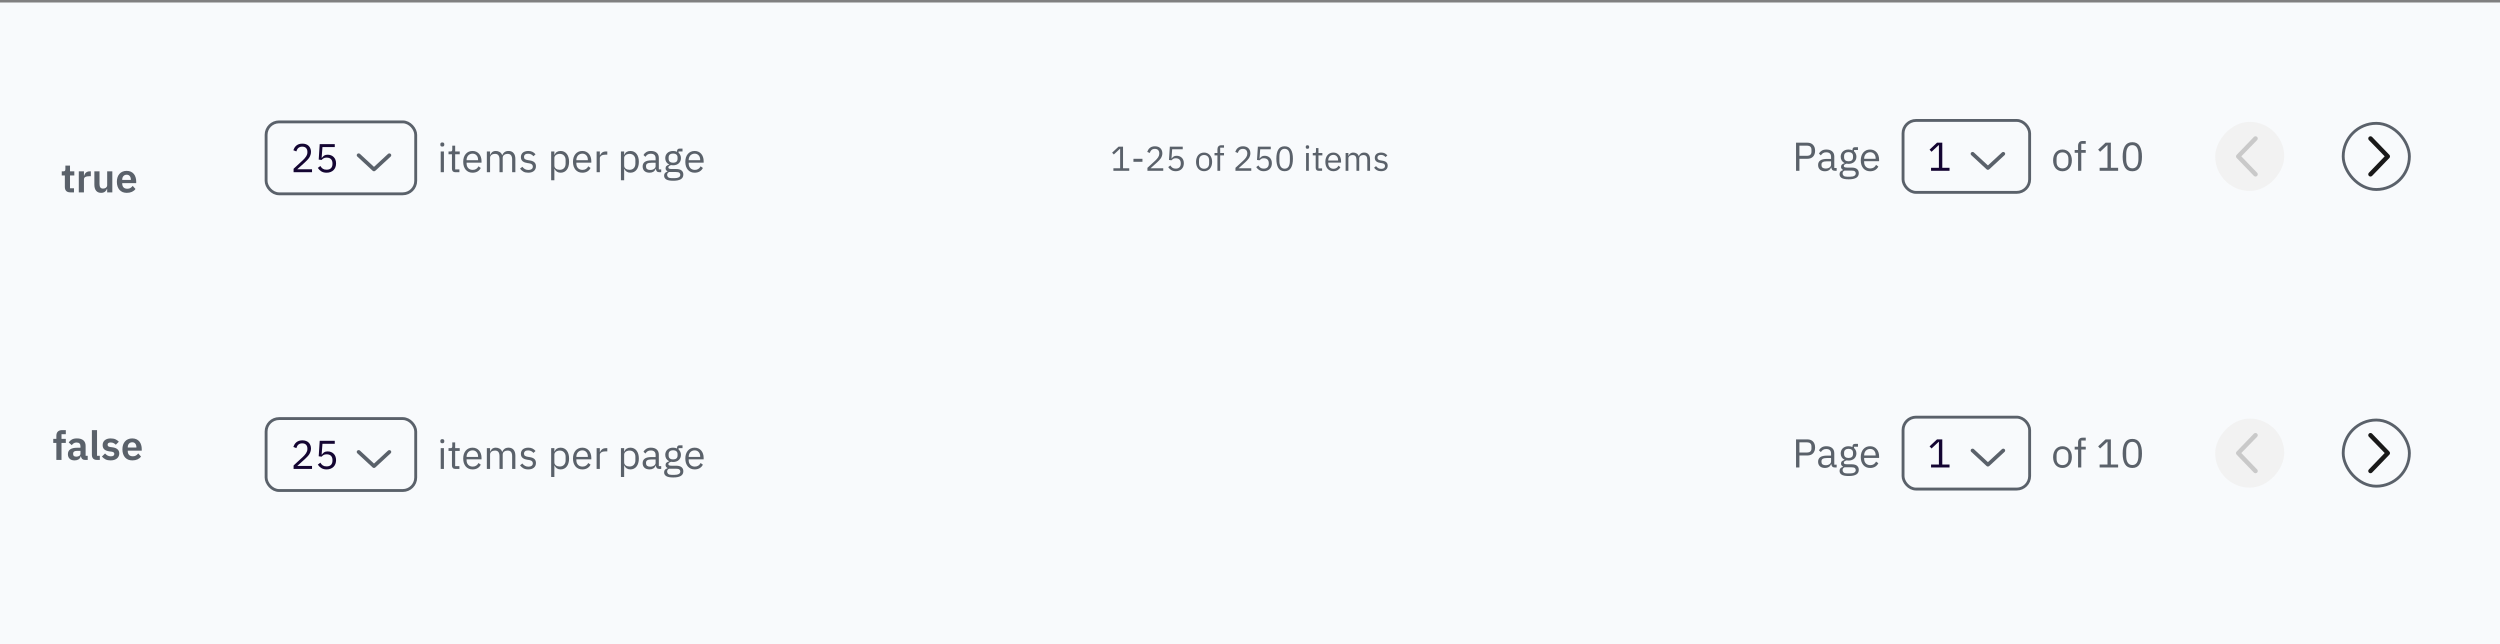 <svg width="869" height="224" viewBox="0 0 869 224" fill="none" xmlns="http://www.w3.org/2000/svg">
<rect x="0" y="0" width="869" height="224" fill="#808080" stroke="none"/>
<rect width="869" height="223" transform="translate(0 0.867)" fill="#F8FAFC"/>
<path d="M108.462 59.867H102.05V58.663L105.242 55.723C105.699 55.303 106.082 54.859 106.39 54.393C106.698 53.917 106.852 53.441 106.852 52.965V52.797C106.852 52.255 106.703 51.817 106.404 51.481C106.105 51.145 105.653 50.977 105.046 50.977C104.747 50.977 104.486 51.019 104.262 51.103C104.038 51.187 103.842 51.303 103.674 51.453C103.515 51.602 103.38 51.779 103.268 51.985C103.165 52.181 103.081 52.395 103.016 52.629L101.966 52.223C102.059 51.933 102.185 51.653 102.344 51.383C102.512 51.103 102.717 50.855 102.96 50.641C103.212 50.426 103.511 50.253 103.856 50.123C104.211 49.992 104.626 49.927 105.102 49.927C105.578 49.927 106.003 49.997 106.376 50.137C106.749 50.277 107.062 50.473 107.314 50.725C107.566 50.977 107.757 51.275 107.888 51.621C108.028 51.966 108.098 52.349 108.098 52.769C108.098 53.151 108.042 53.506 107.93 53.833C107.827 54.159 107.683 54.472 107.496 54.771C107.309 55.06 107.081 55.345 106.81 55.625C106.549 55.905 106.264 56.185 105.956 56.465L103.324 58.831H108.462V59.867ZM116.367 51.131H112.083L111.803 54.855H111.901C112.134 54.528 112.395 54.267 112.685 54.071C112.983 53.875 113.389 53.777 113.903 53.777C114.323 53.777 114.71 53.847 115.065 53.987C115.419 54.127 115.727 54.327 115.989 54.589C116.25 54.841 116.451 55.153 116.591 55.527C116.74 55.9 116.815 56.325 116.815 56.801C116.815 57.277 116.74 57.715 116.591 58.117C116.441 58.509 116.222 58.849 115.933 59.139C115.653 59.419 115.307 59.638 114.897 59.797C114.495 59.955 114.038 60.035 113.525 60.035C113.114 60.035 112.75 59.988 112.433 59.895C112.125 59.801 111.849 59.675 111.607 59.517C111.364 59.358 111.149 59.181 110.963 58.985C110.785 58.789 110.622 58.583 110.473 58.369L111.355 57.697C111.476 57.893 111.602 58.07 111.733 58.229C111.873 58.387 112.022 58.523 112.181 58.635C112.349 58.747 112.54 58.835 112.755 58.901C112.969 58.957 113.226 58.985 113.525 58.985C114.197 58.985 114.705 58.807 115.051 58.453C115.396 58.098 115.569 57.599 115.569 56.955V56.815C115.569 56.171 115.396 55.671 115.051 55.317C114.705 54.962 114.197 54.785 113.525 54.785C113.077 54.785 112.722 54.869 112.461 55.037C112.209 55.195 111.98 55.387 111.775 55.611L110.781 55.471L111.131 50.095H116.367V51.131Z" fill="#140532"/>
<path d="M135.794 54.423L130.486 59.333C130.308 59.478 130.142 59.537 130 59.537C129.858 59.537 129.667 59.477 129.539 59.357L124.206 54.423C123.939 54.179 123.931 53.747 124.186 53.514C124.439 53.256 124.863 53.247 125.128 53.495L130 58.003L134.872 53.498C135.136 53.25 135.56 53.259 135.814 53.517C136.069 53.747 136.061 54.179 135.794 54.423Z" fill="#5A616A"/>
<rect x="92.5" y="42.367" width="52" height="25" rx="4.5" stroke="#5A616A"/>
<path d="M153.75 50.949C153.507 50.949 153.33 50.893 153.218 50.781C153.115 50.659 153.064 50.505 153.064 50.319V50.137C153.064 49.95 153.115 49.801 153.218 49.689C153.33 49.567 153.507 49.507 153.75 49.507C153.993 49.507 154.165 49.567 154.268 49.689C154.38 49.801 154.436 49.95 154.436 50.137V50.319C154.436 50.505 154.38 50.659 154.268 50.781C154.165 50.893 153.993 50.949 153.75 50.949ZM153.19 52.643H154.31V59.867H153.19V52.643ZM158.286 59.867C157.894 59.867 157.595 59.759 157.39 59.545C157.194 59.321 157.096 59.031 157.096 58.677V53.623H155.906V52.643H156.578C156.821 52.643 156.984 52.596 157.068 52.503C157.161 52.4 157.208 52.227 157.208 51.985V50.641H158.216V52.643H159.798V53.623H158.216V58.887H159.686V59.867H158.286ZM164.26 60.035C163.765 60.035 163.317 59.946 162.916 59.769C162.524 59.591 162.183 59.339 161.894 59.013C161.614 58.677 161.394 58.28 161.236 57.823C161.086 57.356 161.012 56.833 161.012 56.255C161.012 55.685 161.086 55.167 161.236 54.701C161.394 54.234 161.614 53.837 161.894 53.511C162.183 53.175 162.524 52.918 162.916 52.741C163.317 52.563 163.765 52.475 164.26 52.475C164.745 52.475 165.179 52.563 165.562 52.741C165.944 52.918 166.271 53.165 166.542 53.483C166.812 53.791 167.018 54.159 167.158 54.589C167.307 55.018 167.382 55.489 167.382 56.003V56.535H162.188V56.871C162.188 57.179 162.234 57.468 162.328 57.739C162.43 58 162.57 58.229 162.748 58.425C162.934 58.621 163.158 58.775 163.42 58.887C163.69 58.999 163.994 59.055 164.33 59.055C164.787 59.055 165.184 58.947 165.52 58.733C165.865 58.518 166.131 58.21 166.318 57.809L167.116 58.383C166.882 58.877 166.518 59.279 166.024 59.587C165.529 59.885 164.941 60.035 164.26 60.035ZM164.26 53.413C163.952 53.413 163.672 53.469 163.42 53.581C163.168 53.683 162.948 53.833 162.762 54.029C162.584 54.225 162.444 54.458 162.342 54.729C162.239 54.99 162.188 55.279 162.188 55.597V55.695H166.178V55.541C166.178 54.897 166 54.383 165.646 54.001C165.3 53.609 164.838 53.413 164.26 53.413ZM169.227 59.867V52.643H170.347V53.819H170.403C170.487 53.632 170.58 53.459 170.683 53.301C170.795 53.133 170.926 52.988 171.075 52.867C171.234 52.745 171.416 52.652 171.621 52.587C171.826 52.512 172.069 52.475 172.349 52.475C172.825 52.475 173.264 52.591 173.665 52.825C174.066 53.049 174.365 53.422 174.561 53.945H174.589C174.72 53.553 174.962 53.212 175.317 52.923C175.681 52.624 176.171 52.475 176.787 52.475C177.524 52.475 178.098 52.717 178.509 53.203C178.929 53.679 179.139 54.355 179.139 55.233V59.867H178.019V55.429C178.019 54.785 177.893 54.299 177.641 53.973C177.389 53.646 176.988 53.483 176.437 53.483C176.213 53.483 175.998 53.511 175.793 53.567C175.597 53.623 175.42 53.707 175.261 53.819C175.102 53.931 174.976 54.075 174.883 54.253C174.79 54.421 174.743 54.621 174.743 54.855V59.867H173.623V55.429C173.623 54.785 173.497 54.299 173.245 53.973C172.993 53.646 172.601 53.483 172.069 53.483C171.845 53.483 171.63 53.511 171.425 53.567C171.22 53.623 171.038 53.707 170.879 53.819C170.72 53.931 170.59 54.075 170.487 54.253C170.394 54.421 170.347 54.621 170.347 54.855V59.867H169.227ZM183.62 60.035C182.948 60.035 182.383 59.909 181.926 59.657C181.478 59.395 181.09 59.05 180.764 58.621L181.562 57.977C181.842 58.331 182.154 58.607 182.5 58.803C182.845 58.989 183.246 59.083 183.704 59.083C184.18 59.083 184.548 58.98 184.81 58.775C185.08 58.569 185.216 58.28 185.216 57.907C185.216 57.627 185.122 57.389 184.936 57.193C184.758 56.987 184.432 56.847 183.956 56.773L183.382 56.689C183.046 56.642 182.738 56.572 182.458 56.479C182.178 56.376 181.93 56.245 181.716 56.087C181.51 55.919 181.347 55.713 181.226 55.471C181.114 55.228 181.058 54.939 181.058 54.603C181.058 54.248 181.123 53.94 181.254 53.679C181.384 53.408 181.562 53.184 181.786 53.007C182.019 52.829 182.294 52.699 182.612 52.615C182.929 52.521 183.27 52.475 183.634 52.475C184.222 52.475 184.712 52.577 185.104 52.783C185.505 52.988 185.855 53.273 186.154 53.637L185.412 54.309C185.253 54.085 185.02 53.884 184.712 53.707C184.404 53.52 184.016 53.427 183.55 53.427C183.083 53.427 182.728 53.529 182.486 53.735C182.252 53.931 182.136 54.201 182.136 54.547C182.136 54.901 182.252 55.158 182.486 55.317C182.728 55.475 183.074 55.592 183.522 55.667L184.082 55.751C184.884 55.872 185.454 56.105 185.79 56.451C186.126 56.787 186.294 57.23 186.294 57.781C186.294 58.481 186.056 59.031 185.58 59.433C185.104 59.834 184.45 60.035 183.62 60.035ZM191.581 52.643H192.701V53.819H192.757C192.943 53.361 193.214 53.025 193.569 52.811C193.933 52.587 194.367 52.475 194.871 52.475C195.319 52.475 195.725 52.563 196.089 52.741C196.453 52.918 196.761 53.17 197.013 53.497C197.274 53.823 197.47 54.22 197.601 54.687C197.741 55.153 197.811 55.676 197.811 56.255C197.811 56.833 197.741 57.356 197.601 57.823C197.47 58.289 197.274 58.686 197.013 59.013C196.761 59.339 196.453 59.591 196.089 59.769C195.725 59.946 195.319 60.035 194.871 60.035C193.891 60.035 193.186 59.587 192.757 58.691H192.701V62.667H191.581V52.643ZM194.563 59.027C195.197 59.027 195.697 58.831 196.061 58.439C196.425 58.037 196.607 57.515 196.607 56.871V55.639C196.607 54.995 196.425 54.477 196.061 54.085C195.697 53.683 195.197 53.483 194.563 53.483C194.311 53.483 194.068 53.52 193.835 53.595C193.611 53.66 193.415 53.753 193.247 53.875C193.079 53.996 192.943 54.145 192.841 54.323C192.747 54.491 192.701 54.673 192.701 54.869V57.557C192.701 57.79 192.747 58 192.841 58.187C192.943 58.364 193.079 58.518 193.247 58.649C193.415 58.77 193.611 58.863 193.835 58.929C194.068 58.994 194.311 59.027 194.563 59.027ZM202.418 60.035C201.923 60.035 201.475 59.946 201.074 59.769C200.682 59.591 200.341 59.339 200.052 59.013C199.772 58.677 199.552 58.28 199.394 57.823C199.244 57.356 199.17 56.833 199.17 56.255C199.17 55.685 199.244 55.167 199.394 54.701C199.552 54.234 199.772 53.837 200.052 53.511C200.341 53.175 200.682 52.918 201.074 52.741C201.475 52.563 201.923 52.475 202.418 52.475C202.903 52.475 203.337 52.563 203.72 52.741C204.102 52.918 204.429 53.165 204.7 53.483C204.97 53.791 205.176 54.159 205.316 54.589C205.465 55.018 205.54 55.489 205.54 56.003V56.535H200.346V56.871C200.346 57.179 200.392 57.468 200.486 57.739C200.588 58 200.728 58.229 200.906 58.425C201.092 58.621 201.316 58.775 201.578 58.887C201.848 58.999 202.152 59.055 202.488 59.055C202.945 59.055 203.342 58.947 203.678 58.733C204.023 58.518 204.289 58.21 204.476 57.809L205.274 58.383C205.04 58.877 204.676 59.279 204.182 59.587C203.687 59.885 203.099 60.035 202.418 60.035ZM202.418 53.413C202.11 53.413 201.83 53.469 201.578 53.581C201.326 53.683 201.106 53.833 200.92 54.029C200.742 54.225 200.602 54.458 200.5 54.729C200.397 54.99 200.346 55.279 200.346 55.597V55.695H204.336V55.541C204.336 54.897 204.158 54.383 203.804 54.001C203.458 53.609 202.996 53.413 202.418 53.413ZM207.385 59.867V52.643H208.505V53.973H208.575C208.706 53.627 208.939 53.319 209.275 53.049C209.611 52.778 210.073 52.643 210.661 52.643H211.095V53.763H210.437C209.831 53.763 209.355 53.879 209.009 54.113C208.673 54.337 208.505 54.621 208.505 54.967V59.867H207.385ZM215.835 52.643H216.955V53.819H217.011C217.197 53.361 217.468 53.025 217.823 52.811C218.187 52.587 218.621 52.475 219.125 52.475C219.573 52.475 219.979 52.563 220.343 52.741C220.707 52.918 221.015 53.17 221.267 53.497C221.528 53.823 221.724 54.22 221.855 54.687C221.995 55.153 222.065 55.676 222.065 56.255C222.065 56.833 221.995 57.356 221.855 57.823C221.724 58.289 221.528 58.686 221.267 59.013C221.015 59.339 220.707 59.591 220.343 59.769C219.979 59.946 219.573 60.035 219.125 60.035C218.145 60.035 217.44 59.587 217.011 58.691H216.955V62.667H215.835V52.643ZM218.817 59.027C219.451 59.027 219.951 58.831 220.315 58.439C220.679 58.037 220.861 57.515 220.861 56.871V55.639C220.861 54.995 220.679 54.477 220.315 54.085C219.951 53.683 219.451 53.483 218.817 53.483C218.565 53.483 218.322 53.52 218.089 53.595C217.865 53.66 217.669 53.753 217.501 53.875C217.333 53.996 217.197 54.145 217.095 54.323C217.001 54.491 216.955 54.673 216.955 54.869V57.557C216.955 57.79 217.001 58 217.095 58.187C217.197 58.364 217.333 58.518 217.501 58.649C217.669 58.77 217.865 58.863 218.089 58.929C218.322 58.994 218.565 59.027 218.817 59.027ZM229.206 59.867C228.786 59.867 228.482 59.755 228.296 59.531C228.118 59.307 228.006 59.027 227.96 58.691H227.89C227.731 59.139 227.47 59.475 227.106 59.699C226.742 59.923 226.308 60.035 225.804 60.035C225.038 60.035 224.441 59.839 224.012 59.447C223.592 59.055 223.382 58.523 223.382 57.851C223.382 57.169 223.629 56.647 224.124 56.283C224.628 55.919 225.407 55.737 226.462 55.737H227.89V55.023C227.89 54.509 227.75 54.117 227.47 53.847C227.19 53.576 226.76 53.441 226.182 53.441C225.743 53.441 225.374 53.539 225.076 53.735C224.786 53.931 224.544 54.192 224.348 54.519L223.676 53.889C223.872 53.497 224.184 53.165 224.614 52.895C225.043 52.615 225.584 52.475 226.238 52.475C227.115 52.475 227.796 52.689 228.282 53.119C228.767 53.548 229.01 54.145 229.01 54.911V58.887H229.836V59.867H229.206ZM225.986 59.083C226.266 59.083 226.522 59.05 226.756 58.985C226.989 58.919 227.19 58.826 227.358 58.705C227.526 58.583 227.656 58.443 227.75 58.285C227.843 58.126 227.89 57.953 227.89 57.767V56.577H226.406C225.762 56.577 225.29 56.67 224.992 56.857C224.702 57.043 224.558 57.314 224.558 57.669V57.963C224.558 58.317 224.684 58.593 224.936 58.789C225.197 58.985 225.547 59.083 225.986 59.083ZM237.524 60.665C237.524 61.411 237.23 61.957 236.642 62.303C236.063 62.657 235.191 62.835 234.024 62.835C232.895 62.835 232.083 62.681 231.588 62.373C231.093 62.065 230.846 61.626 230.846 61.057C230.846 60.665 230.949 60.357 231.154 60.133C231.359 59.918 231.639 59.759 231.994 59.657V59.503C231.565 59.297 231.35 58.961 231.35 58.495C231.35 58.131 231.467 57.855 231.7 57.669C231.933 57.473 232.232 57.328 232.596 57.235V57.179C232.167 56.973 231.831 56.679 231.588 56.297C231.355 55.914 231.238 55.471 231.238 54.967C231.238 54.603 231.303 54.267 231.434 53.959C231.565 53.651 231.747 53.389 231.98 53.175C232.223 52.951 232.507 52.778 232.834 52.657C233.17 52.535 233.543 52.475 233.954 52.475C234.467 52.475 234.925 52.568 235.326 52.755V52.629C235.326 52.349 235.391 52.12 235.522 51.943C235.653 51.756 235.867 51.663 236.166 51.663H237.244V52.643H235.872V53.105C236.133 53.329 236.334 53.599 236.474 53.917C236.623 54.225 236.698 54.575 236.698 54.967C236.698 55.331 236.633 55.667 236.502 55.975C236.371 56.283 236.185 56.549 235.942 56.773C235.709 56.987 235.424 57.155 235.088 57.277C234.752 57.398 234.379 57.459 233.968 57.459C233.735 57.459 233.501 57.435 233.268 57.389C233.025 57.454 232.806 57.552 232.61 57.683C232.414 57.804 232.316 57.977 232.316 58.201C232.316 58.415 232.419 58.56 232.624 58.635C232.829 58.709 233.095 58.747 233.422 58.747H234.962C235.858 58.747 236.507 58.919 236.908 59.265C237.319 59.601 237.524 60.067 237.524 60.665ZM236.474 60.749C236.474 60.459 236.362 60.226 236.138 60.049C235.923 59.881 235.536 59.797 234.976 59.797H232.568C232.12 60.002 231.896 60.329 231.896 60.777C231.896 61.094 232.013 61.365 232.246 61.589C232.489 61.813 232.895 61.925 233.464 61.925H234.5C235.125 61.925 235.611 61.827 235.956 61.631C236.301 61.435 236.474 61.141 236.474 60.749ZM233.968 56.563C234.444 56.563 234.822 56.451 235.102 56.227C235.382 55.993 235.522 55.639 235.522 55.163V54.771C235.522 54.295 235.382 53.945 235.102 53.721C234.822 53.487 234.444 53.371 233.968 53.371C233.492 53.371 233.114 53.487 232.834 53.721C232.554 53.945 232.414 54.295 232.414 54.771V55.163C232.414 55.639 232.554 55.993 232.834 56.227C233.114 56.451 233.492 56.563 233.968 56.563ZM241.465 60.035C240.97 60.035 240.522 59.946 240.121 59.769C239.729 59.591 239.388 59.339 239.099 59.013C238.819 58.677 238.599 58.28 238.441 57.823C238.291 57.356 238.217 56.833 238.217 56.255C238.217 55.685 238.291 55.167 238.441 54.701C238.599 54.234 238.819 53.837 239.099 53.511C239.388 53.175 239.729 52.918 240.121 52.741C240.522 52.563 240.97 52.475 241.465 52.475C241.95 52.475 242.384 52.563 242.767 52.741C243.149 52.918 243.476 53.165 243.747 53.483C244.017 53.791 244.223 54.159 244.363 54.589C244.512 55.018 244.587 55.489 244.587 56.003V56.535H239.393V56.871C239.393 57.179 239.439 57.468 239.533 57.739C239.635 58 239.775 58.229 239.953 58.425C240.139 58.621 240.363 58.775 240.625 58.887C240.895 58.999 241.199 59.055 241.535 59.055C241.992 59.055 242.389 58.947 242.725 58.733C243.07 58.518 243.336 58.21 243.523 57.809L244.321 58.383C244.087 58.877 243.723 59.279 243.229 59.587C242.734 59.885 242.146 60.035 241.465 60.035ZM241.465 53.413C241.157 53.413 240.877 53.469 240.625 53.581C240.373 53.683 240.153 53.833 239.967 54.029C239.789 54.225 239.649 54.458 239.547 54.729C239.444 54.99 239.393 55.279 239.393 55.597V55.695H243.383V55.541C243.383 54.897 243.205 54.383 242.851 54.001C242.505 53.609 242.043 53.413 241.465 53.413Z" fill="#5A616A"/>
<path d="M387.017 59.367V58.479H389.357V51.735H389.273L387.161 53.703L386.573 53.067L388.793 50.991H390.365V58.479H392.525V59.367H387.017ZM393.984 56.235V55.203H397.116V56.235H393.984ZM404.345 59.367H398.849V58.335L401.585 55.815C401.977 55.455 402.305 55.075 402.569 54.675C402.833 54.267 402.965 53.859 402.965 53.451V53.307C402.965 52.843 402.837 52.467 402.581 52.179C402.325 51.891 401.937 51.747 401.417 51.747C401.161 51.747 400.937 51.783 400.745 51.855C400.553 51.927 400.385 52.027 400.241 52.155C400.105 52.283 399.989 52.435 399.893 52.611C399.805 52.779 399.733 52.963 399.677 53.163L398.777 52.815C398.857 52.567 398.965 52.327 399.101 52.095C399.245 51.855 399.421 51.643 399.629 51.459C399.845 51.275 400.101 51.127 400.397 51.015C400.701 50.903 401.057 50.847 401.465 50.847C401.873 50.847 402.237 50.907 402.557 51.027C402.877 51.147 403.145 51.315 403.361 51.531C403.577 51.747 403.741 52.003 403.853 52.299C403.973 52.595 404.033 52.923 404.033 53.283C404.033 53.611 403.985 53.915 403.889 54.195C403.801 54.475 403.677 54.743 403.517 54.999C403.357 55.247 403.161 55.491 402.929 55.731C402.705 55.971 402.461 56.211 402.197 56.451L399.941 58.479H404.345V59.367ZM411.121 51.879H407.449L407.209 55.071H407.293C407.493 54.791 407.717 54.567 407.965 54.399C408.221 54.231 408.569 54.147 409.009 54.147C409.369 54.147 409.701 54.207 410.005 54.327C410.309 54.447 410.573 54.619 410.797 54.843C411.021 55.059 411.193 55.327 411.313 55.647C411.441 55.967 411.505 56.331 411.505 56.739C411.505 57.147 411.441 57.523 411.313 57.867C411.185 58.203 410.997 58.495 410.749 58.743C410.509 58.983 410.213 59.171 409.861 59.307C409.517 59.443 409.125 59.511 408.685 59.511C408.333 59.511 408.021 59.471 407.749 59.391C407.485 59.311 407.249 59.203 407.041 59.067C406.833 58.931 406.649 58.779 406.489 58.611C406.337 58.443 406.197 58.267 406.069 58.083L406.825 57.507C406.929 57.675 407.037 57.827 407.149 57.963C407.269 58.099 407.397 58.215 407.533 58.311C407.677 58.407 407.841 58.483 408.025 58.539C408.209 58.587 408.429 58.611 408.685 58.611C409.261 58.611 409.697 58.459 409.993 58.155C410.289 57.851 410.437 57.423 410.437 56.871V56.751C410.437 56.199 410.289 55.771 409.993 55.467C409.697 55.163 409.261 55.011 408.685 55.011C408.301 55.011 407.997 55.083 407.773 55.227C407.557 55.363 407.361 55.527 407.185 55.719L406.333 55.599L406.633 50.991H411.121V51.879ZM418.536 59.511C418.12 59.511 417.74 59.435 417.396 59.283C417.052 59.131 416.756 58.915 416.508 58.635C416.268 58.347 416.08 58.007 415.944 57.615C415.808 57.215 415.74 56.767 415.74 56.271C415.74 55.783 415.808 55.339 415.944 54.939C416.08 54.539 416.268 54.199 416.508 53.919C416.756 53.631 417.052 53.411 417.396 53.259C417.74 53.107 418.12 53.031 418.536 53.031C418.952 53.031 419.328 53.107 419.664 53.259C420.008 53.411 420.304 53.631 420.552 53.919C420.8 54.199 420.992 54.539 421.128 54.939C421.264 55.339 421.332 55.783 421.332 56.271C421.332 56.767 421.264 57.215 421.128 57.615C420.992 58.007 420.8 58.347 420.552 58.635C420.304 58.915 420.008 59.131 419.664 59.283C419.328 59.435 418.952 59.511 418.536 59.511ZM418.536 58.659C419.056 58.659 419.48 58.499 419.808 58.179C420.136 57.859 420.3 57.371 420.3 56.715V55.827C420.3 55.171 420.136 54.683 419.808 54.363C419.48 54.043 419.056 53.883 418.536 53.883C418.016 53.883 417.592 54.043 417.264 54.363C416.936 54.683 416.772 55.171 416.772 55.827V56.715C416.772 57.371 416.936 57.859 417.264 58.179C417.592 58.499 418.016 58.659 418.536 58.659ZM423.176 54.015H422.168V53.175H423.176V51.927C423.176 51.495 423.288 51.147 423.512 50.883C423.736 50.619 424.076 50.487 424.532 50.487H425.468V51.327H424.136V53.175H425.468V54.015H424.136V59.367H423.176V54.015ZM434.943 59.367H429.447V58.335L432.183 55.815C432.575 55.455 432.903 55.075 433.167 54.675C433.431 54.267 433.563 53.859 433.563 53.451V53.307C433.563 52.843 433.435 52.467 433.179 52.179C432.923 51.891 432.535 51.747 432.015 51.747C431.759 51.747 431.535 51.783 431.343 51.855C431.151 51.927 430.983 52.027 430.839 52.155C430.703 52.283 430.587 52.435 430.491 52.611C430.403 52.779 430.331 52.963 430.275 53.163L429.375 52.815C429.455 52.567 429.563 52.327 429.699 52.095C429.843 51.855 430.019 51.643 430.227 51.459C430.443 51.275 430.699 51.127 430.995 51.015C431.299 50.903 431.655 50.847 432.063 50.847C432.471 50.847 432.835 50.907 433.155 51.027C433.475 51.147 433.743 51.315 433.959 51.531C434.175 51.747 434.339 52.003 434.451 52.299C434.571 52.595 434.631 52.923 434.631 53.283C434.631 53.611 434.583 53.915 434.487 54.195C434.399 54.475 434.275 54.743 434.115 54.999C433.955 55.247 433.759 55.491 433.527 55.731C433.303 55.971 433.059 56.211 432.795 56.451L430.539 58.479H434.943V59.367ZM441.718 51.879H438.046L437.806 55.071H437.89C438.09 54.791 438.314 54.567 438.562 54.399C438.818 54.231 439.166 54.147 439.606 54.147C439.966 54.147 440.298 54.207 440.602 54.327C440.906 54.447 441.17 54.619 441.394 54.843C441.618 55.059 441.79 55.327 441.91 55.647C442.038 55.967 442.102 56.331 442.102 56.739C442.102 57.147 442.038 57.523 441.91 57.867C441.782 58.203 441.594 58.495 441.346 58.743C441.106 58.983 440.81 59.171 440.458 59.307C440.114 59.443 439.722 59.511 439.282 59.511C438.93 59.511 438.618 59.471 438.346 59.391C438.082 59.311 437.846 59.203 437.638 59.067C437.43 58.931 437.246 58.779 437.086 58.611C436.934 58.443 436.794 58.267 436.666 58.083L437.422 57.507C437.526 57.675 437.634 57.827 437.746 57.963C437.866 58.099 437.994 58.215 438.13 58.311C438.274 58.407 438.438 58.483 438.622 58.539C438.806 58.587 439.026 58.611 439.282 58.611C439.858 58.611 440.294 58.459 440.59 58.155C440.886 57.851 441.034 57.423 441.034 56.871V56.751C441.034 56.199 440.886 55.771 440.59 55.467C440.294 55.163 439.858 55.011 439.282 55.011C438.898 55.011 438.594 55.083 438.37 55.227C438.154 55.363 437.958 55.527 437.782 55.719L436.93 55.599L437.23 50.991H441.718V51.879ZM446.538 59.511C445.538 59.511 444.806 59.131 444.342 58.371C443.886 57.611 443.658 56.547 443.658 55.179C443.658 53.811 443.886 52.747 444.342 51.987C444.806 51.227 445.538 50.847 446.538 50.847C447.538 50.847 448.266 51.227 448.722 51.987C449.186 52.747 449.418 53.811 449.418 55.179C449.418 56.547 449.186 57.611 448.722 58.371C448.266 59.131 447.538 59.511 446.538 59.511ZM446.538 58.635C446.866 58.635 447.146 58.567 447.378 58.431C447.61 58.295 447.798 58.103 447.942 57.855C448.086 57.607 448.19 57.315 448.254 56.979C448.326 56.643 448.362 56.271 448.362 55.863V54.495C448.362 54.087 448.326 53.715 448.254 53.379C448.19 53.043 448.086 52.751 447.942 52.503C447.798 52.255 447.61 52.063 447.378 51.927C447.146 51.791 446.866 51.723 446.538 51.723C446.21 51.723 445.93 51.791 445.698 51.927C445.466 52.063 445.278 52.255 445.134 52.503C444.99 52.751 444.882 53.043 444.81 53.379C444.746 53.715 444.714 54.087 444.714 54.495V55.863C444.714 56.271 444.746 56.643 444.81 56.979C444.882 57.315 444.99 57.607 445.134 57.855C445.278 58.103 445.466 58.295 445.698 58.431C445.93 58.567 446.21 58.635 446.538 58.635ZM454.469 51.723C454.261 51.723 454.109 51.675 454.013 51.579C453.925 51.475 453.881 51.343 453.881 51.183V51.027C453.881 50.867 453.925 50.739 454.013 50.643C454.109 50.539 454.261 50.487 454.469 50.487C454.677 50.487 454.825 50.539 454.913 50.643C455.009 50.739 455.057 50.867 455.057 51.027V51.183C455.057 51.343 455.009 51.475 454.913 51.579C454.825 51.675 454.677 51.723 454.469 51.723ZM453.989 53.175H454.949V59.367H453.989V53.175ZM458.357 59.367C458.021 59.367 457.765 59.275 457.589 59.091C457.421 58.899 457.337 58.651 457.337 58.347V54.015H456.317V53.175H456.893C457.101 53.175 457.241 53.135 457.313 53.055C457.393 52.967 457.433 52.819 457.433 52.611V51.459H458.297V53.175H459.653V54.015H458.297V58.527H459.557V59.367H458.357ZM463.477 59.511C463.053 59.511 462.669 59.435 462.325 59.283C461.989 59.131 461.697 58.915 461.449 58.635C461.209 58.347 461.021 58.007 460.885 57.615C460.757 57.215 460.693 56.767 460.693 56.271C460.693 55.783 460.757 55.339 460.885 54.939C461.021 54.539 461.209 54.199 461.449 53.919C461.697 53.631 461.989 53.411 462.325 53.259C462.669 53.107 463.053 53.031 463.477 53.031C463.893 53.031 464.265 53.107 464.593 53.259C464.921 53.411 465.201 53.623 465.433 53.895C465.665 54.159 465.841 54.475 465.961 54.843C466.089 55.211 466.153 55.615 466.153 56.055V56.511H461.701V56.799C461.701 57.063 461.741 57.311 461.821 57.543C461.909 57.767 462.029 57.963 462.181 58.131C462.341 58.299 462.533 58.431 462.757 58.527C462.989 58.623 463.249 58.671 463.537 58.671C463.929 58.671 464.269 58.579 464.557 58.395C464.853 58.211 465.081 57.947 465.241 57.603L465.925 58.095C465.725 58.519 465.413 58.863 464.989 59.127C464.565 59.383 464.061 59.511 463.477 59.511ZM463.477 53.835C463.213 53.835 462.973 53.883 462.757 53.979C462.541 54.067 462.353 54.195 462.193 54.363C462.041 54.531 461.921 54.731 461.833 54.963C461.745 55.187 461.701 55.435 461.701 55.707V55.791H465.121V55.659C465.121 55.107 464.969 54.667 464.665 54.339C464.369 54.003 463.973 53.835 463.477 53.835ZM467.735 59.367V53.175H468.695V54.183H468.743C468.815 54.023 468.895 53.875 468.983 53.739C469.079 53.595 469.191 53.471 469.319 53.367C469.455 53.263 469.611 53.183 469.787 53.127C469.963 53.063 470.171 53.031 470.411 53.031C470.819 53.031 471.195 53.131 471.539 53.331C471.883 53.523 472.139 53.843 472.307 54.291H472.331C472.443 53.955 472.651 53.663 472.955 53.415C473.267 53.159 473.687 53.031 474.215 53.031C474.847 53.031 475.339 53.239 475.691 53.655C476.051 54.063 476.231 54.643 476.231 55.395V59.367H475.271V55.563C475.271 55.011 475.163 54.595 474.947 54.315C474.731 54.035 474.387 53.895 473.915 53.895C473.723 53.895 473.539 53.919 473.363 53.967C473.195 54.015 473.043 54.087 472.907 54.183C472.771 54.279 472.663 54.403 472.583 54.555C472.503 54.699 472.463 54.871 472.463 55.071V59.367H471.503V55.563C471.503 55.011 471.395 54.595 471.179 54.315C470.963 54.035 470.627 53.895 470.171 53.895C469.979 53.895 469.795 53.919 469.619 53.967C469.443 54.015 469.287 54.087 469.151 54.183C469.015 54.279 468.903 54.403 468.815 54.555C468.735 54.699 468.695 54.871 468.695 55.071V59.367H467.735ZM480.071 59.511C479.495 59.511 479.011 59.403 478.619 59.187C478.235 58.963 477.903 58.667 477.623 58.299L478.307 57.747C478.547 58.051 478.815 58.287 479.111 58.455C479.407 58.615 479.751 58.695 480.143 58.695C480.551 58.695 480.867 58.607 481.091 58.431C481.323 58.255 481.439 58.007 481.439 57.687C481.439 57.447 481.359 57.243 481.199 57.075C481.047 56.899 480.767 56.779 480.359 56.715L479.867 56.643C479.579 56.603 479.315 56.543 479.075 56.463C478.835 56.375 478.623 56.263 478.439 56.127C478.263 55.983 478.123 55.807 478.019 55.599C477.923 55.391 477.875 55.143 477.875 54.855C477.875 54.551 477.931 54.287 478.043 54.063C478.155 53.831 478.307 53.639 478.499 53.487C478.699 53.335 478.935 53.223 479.207 53.151C479.479 53.071 479.771 53.031 480.083 53.031C480.587 53.031 481.007 53.119 481.343 53.295C481.687 53.471 481.987 53.715 482.243 54.027L481.607 54.603C481.471 54.411 481.271 54.239 481.007 54.087C480.743 53.927 480.411 53.847 480.011 53.847C479.611 53.847 479.307 53.935 479.099 54.111C478.899 54.279 478.799 54.511 478.799 54.807C478.799 55.111 478.899 55.331 479.099 55.467C479.307 55.603 479.603 55.703 479.987 55.767L480.467 55.839C481.155 55.943 481.643 56.143 481.931 56.439C482.219 56.727 482.363 57.107 482.363 57.579C482.363 58.179 482.159 58.651 481.751 58.995C481.343 59.339 480.783 59.511 480.071 59.511Z" fill="#5A616A"/>
<path d="M624.302 59.367V49.595H628.194C629.071 49.595 629.743 49.847 630.21 50.351C630.686 50.845 630.924 51.527 630.924 52.395C630.924 53.263 630.686 53.949 630.21 54.453C629.743 54.947 629.071 55.195 628.194 55.195H625.478V59.367H624.302ZM625.478 54.159H628.194C628.661 54.159 629.02 54.037 629.272 53.795C629.533 53.552 629.664 53.207 629.664 52.759V52.031C629.664 51.583 629.533 51.237 629.272 50.995C629.02 50.752 628.661 50.631 628.194 50.631H625.478V54.159ZM637.794 59.367C637.374 59.367 637.07 59.255 636.884 59.031C636.706 58.807 636.594 58.527 636.548 58.191H636.478C636.319 58.639 636.058 58.975 635.694 59.199C635.33 59.423 634.896 59.535 634.392 59.535C633.626 59.535 633.029 59.339 632.6 58.947C632.18 58.555 631.97 58.023 631.97 57.351C631.97 56.669 632.217 56.147 632.712 55.783C633.216 55.419 633.995 55.237 635.05 55.237H636.478V54.523C636.478 54.009 636.338 53.617 636.058 53.347C635.778 53.076 635.348 52.941 634.77 52.941C634.331 52.941 633.962 53.039 633.664 53.235C633.374 53.431 633.132 53.692 632.936 54.019L632.264 53.389C632.46 52.997 632.772 52.665 633.202 52.395C633.631 52.115 634.172 51.975 634.826 51.975C635.703 51.975 636.384 52.189 636.87 52.619C637.355 53.048 637.598 53.645 637.598 54.411V58.387H638.424V59.367H637.794ZM634.574 58.583C634.854 58.583 635.11 58.55 635.344 58.485C635.577 58.419 635.778 58.326 635.946 58.205C636.114 58.083 636.244 57.943 636.338 57.785C636.431 57.626 636.478 57.453 636.478 57.267V56.077H634.994C634.35 56.077 633.878 56.17 633.58 56.357C633.29 56.543 633.146 56.814 633.146 57.169V57.463C633.146 57.817 633.272 58.093 633.524 58.289C633.785 58.485 634.135 58.583 634.574 58.583ZM646.112 60.165C646.112 60.911 645.818 61.457 645.23 61.803C644.651 62.157 643.779 62.335 642.612 62.335C641.483 62.335 640.671 62.181 640.176 61.873C639.681 61.565 639.434 61.126 639.434 60.557C639.434 60.165 639.537 59.857 639.742 59.633C639.947 59.418 640.227 59.259 640.582 59.157V59.003C640.153 58.797 639.938 58.461 639.938 57.995C639.938 57.631 640.055 57.355 640.288 57.169C640.521 56.973 640.82 56.828 641.184 56.735V56.679C640.755 56.473 640.419 56.179 640.176 55.797C639.943 55.414 639.826 54.971 639.826 54.467C639.826 54.103 639.891 53.767 640.022 53.459C640.153 53.151 640.335 52.889 640.568 52.675C640.811 52.451 641.095 52.278 641.422 52.157C641.758 52.035 642.131 51.975 642.542 51.975C643.055 51.975 643.513 52.068 643.914 52.255V52.129C643.914 51.849 643.979 51.62 644.11 51.443C644.241 51.256 644.455 51.163 644.754 51.163H645.832V52.143H644.46V52.605C644.721 52.829 644.922 53.099 645.062 53.417C645.211 53.725 645.286 54.075 645.286 54.467C645.286 54.831 645.221 55.167 645.09 55.475C644.959 55.783 644.773 56.049 644.53 56.273C644.297 56.487 644.012 56.655 643.676 56.777C643.34 56.898 642.967 56.959 642.556 56.959C642.323 56.959 642.089 56.935 641.856 56.889C641.613 56.954 641.394 57.052 641.198 57.183C641.002 57.304 640.904 57.477 640.904 57.701C640.904 57.915 641.007 58.06 641.212 58.135C641.417 58.209 641.683 58.247 642.01 58.247H643.55C644.446 58.247 645.095 58.419 645.496 58.765C645.907 59.101 646.112 59.567 646.112 60.165ZM645.062 60.249C645.062 59.959 644.95 59.726 644.726 59.549C644.511 59.381 644.124 59.297 643.564 59.297H641.156C640.708 59.502 640.484 59.829 640.484 60.277C640.484 60.594 640.601 60.865 640.834 61.089C641.077 61.313 641.483 61.425 642.052 61.425H643.088C643.713 61.425 644.199 61.327 644.544 61.131C644.889 60.935 645.062 60.641 645.062 60.249ZM642.556 56.063C643.032 56.063 643.41 55.951 643.69 55.727C643.97 55.493 644.11 55.139 644.11 54.663V54.271C644.11 53.795 643.97 53.445 643.69 53.221C643.41 52.987 643.032 52.871 642.556 52.871C642.08 52.871 641.702 52.987 641.422 53.221C641.142 53.445 641.002 53.795 641.002 54.271V54.663C641.002 55.139 641.142 55.493 641.422 55.727C641.702 55.951 642.08 56.063 642.556 56.063ZM650.052 59.535C649.558 59.535 649.11 59.446 648.708 59.269C648.316 59.091 647.976 58.839 647.686 58.513C647.406 58.177 647.187 57.78 647.028 57.323C646.879 56.856 646.804 56.333 646.804 55.755C646.804 55.185 646.879 54.667 647.028 54.201C647.187 53.734 647.406 53.337 647.686 53.011C647.976 52.675 648.316 52.418 648.708 52.241C649.11 52.063 649.558 51.975 650.052 51.975C650.538 51.975 650.972 52.063 651.354 52.241C651.737 52.418 652.064 52.665 652.334 52.983C652.605 53.291 652.81 53.659 652.95 54.089C653.1 54.518 653.174 54.989 653.174 55.503V56.035H647.98V56.371C647.98 56.679 648.027 56.968 648.12 57.239C648.223 57.5 648.363 57.729 648.54 57.925C648.727 58.121 648.951 58.275 649.212 58.387C649.483 58.499 649.786 58.555 650.122 58.555C650.58 58.555 650.976 58.447 651.312 58.233C651.658 58.018 651.924 57.71 652.11 57.309L652.908 57.883C652.675 58.377 652.311 58.779 651.816 59.087C651.322 59.385 650.734 59.535 650.052 59.535ZM650.052 52.913C649.744 52.913 649.464 52.969 649.212 53.081C648.96 53.183 648.741 53.333 648.554 53.529C648.377 53.725 648.237 53.958 648.134 54.229C648.032 54.49 647.98 54.779 647.98 55.097V55.195H651.97V55.041C651.97 54.397 651.793 53.883 651.438 53.501C651.093 53.109 650.631 52.913 650.052 52.913Z" fill="#5A616A"/>
<path d="M671.232 59.367V58.331H673.962V50.463H673.864L671.4 52.759L670.714 52.017L673.304 49.595H675.138V58.331H677.658V59.367H671.232Z" fill="#140532"/>
<path d="M696.794 53.923L691.486 58.833C691.308 58.978 691.142 59.037 691 59.037C690.858 59.037 690.667 58.977 690.539 58.857L685.206 53.923C684.939 53.679 684.931 53.247 685.186 53.014C685.439 52.756 685.863 52.747 686.128 52.995L691 57.503L695.872 52.998C696.136 52.75 696.56 52.759 696.814 53.017C697.069 53.247 697.061 53.679 696.794 53.923Z" fill="#5A616A"/>
<rect x="661.5" y="41.867" width="44" height="25" rx="4.5" stroke="#5A616A"/>
<path d="M716.92 59.535C716.435 59.535 715.991 59.446 715.59 59.269C715.189 59.091 714.843 58.839 714.554 58.513C714.274 58.177 714.055 57.78 713.896 57.323C713.737 56.856 713.658 56.333 713.658 55.755C713.658 55.185 713.737 54.667 713.896 54.201C714.055 53.734 714.274 53.337 714.554 53.011C714.843 52.675 715.189 52.418 715.59 52.241C715.991 52.063 716.435 51.975 716.92 51.975C717.405 51.975 717.844 52.063 718.236 52.241C718.637 52.418 718.983 52.675 719.272 53.011C719.561 53.337 719.785 53.734 719.944 54.201C720.103 54.667 720.182 55.185 720.182 55.755C720.182 56.333 720.103 56.856 719.944 57.323C719.785 57.78 719.561 58.177 719.272 58.513C718.983 58.839 718.637 59.091 718.236 59.269C717.844 59.446 717.405 59.535 716.92 59.535ZM716.92 58.541C717.527 58.541 718.021 58.354 718.404 57.981C718.787 57.607 718.978 57.038 718.978 56.273V55.237C718.978 54.471 718.787 53.902 718.404 53.529C718.021 53.155 717.527 52.969 716.92 52.969C716.313 52.969 715.819 53.155 715.436 53.529C715.053 53.902 714.862 54.471 714.862 55.237V56.273C714.862 57.038 715.053 57.607 715.436 57.981C715.819 58.354 716.313 58.541 716.92 58.541ZM722.334 53.123H721.158V52.143H722.334V50.687C722.334 50.183 722.465 49.777 722.726 49.469C722.987 49.161 723.384 49.007 723.916 49.007H725.008V49.987H723.454V52.143H725.008V53.123H723.454V59.367H722.334V53.123ZM729.832 59.367V58.331H732.562V50.463H732.464L730 52.759L729.314 52.017L731.904 49.595H733.738V58.331H736.258V59.367H729.832ZM741.194 59.535C740.027 59.535 739.173 59.091 738.632 58.205C738.1 57.318 737.834 56.077 737.834 54.481C737.834 52.885 738.1 51.643 738.632 50.757C739.173 49.87 740.027 49.427 741.194 49.427C742.361 49.427 743.21 49.87 743.742 50.757C744.283 51.643 744.554 52.885 744.554 54.481C744.554 56.077 744.283 57.318 743.742 58.205C743.21 59.091 742.361 59.535 741.194 59.535ZM741.194 58.513C741.577 58.513 741.903 58.433 742.174 58.275C742.445 58.116 742.664 57.892 742.832 57.603C743 57.313 743.121 56.973 743.196 56.581C743.28 56.189 743.322 55.755 743.322 55.279V53.683C743.322 53.207 743.28 52.773 743.196 52.381C743.121 51.989 743 51.648 742.832 51.359C742.664 51.069 742.445 50.845 742.174 50.687C741.903 50.528 741.577 50.449 741.194 50.449C740.811 50.449 740.485 50.528 740.214 50.687C739.943 50.845 739.724 51.069 739.556 51.359C739.388 51.648 739.262 51.989 739.178 52.381C739.103 52.773 739.066 53.207 739.066 53.683V55.279C739.066 55.755 739.103 56.189 739.178 56.581C739.262 56.973 739.388 57.313 739.556 57.603C739.724 57.892 739.943 58.116 740.214 58.275C740.485 58.433 740.811 58.513 741.194 58.513Z" fill="#5A616A"/>
<rect width="24" height="24" rx="12" transform="matrix(-1 0 0 1 794 42.367)" fill="#F2F2F2"/>
<g clip-path="url(#clip0_1860_15310)">
<path d="M783.447 47.608L777.454 53.827C777.308 53.977 777.235 54.172 777.235 54.367C777.235 54.561 777.308 54.756 777.454 54.907L783.447 61.126C783.747 61.438 784.244 61.448 784.557 61.149C784.872 60.852 784.882 60.356 784.58 60.045L779.082 54.337L784.579 48.688C784.881 48.379 784.871 47.882 784.556 47.584C784.243 47.285 783.745 47.296 783.447 47.608Z" fill="#C9C9C9"/>
</g>
<g clip-path="url(#clip1_1860_15310)">
<path d="M824.553 47.608L830.546 53.827C830.692 53.977 830.765 54.172 830.765 54.367C830.765 54.561 830.692 54.756 830.546 54.907L824.553 61.126C824.253 61.438 823.756 61.448 823.443 61.149C823.128 60.852 823.118 60.356 823.42 60.045L828.918 54.337L823.421 48.688C823.119 48.379 823.129 47.882 823.444 47.584C823.757 47.285 824.255 47.296 824.553 47.608Z" fill="#191919"/>
</g>
<rect x="814.5" y="42.867" width="23" height="23" rx="11.5" stroke="#5A616A"/>
<path d="M108.462 163H102.05V161.796L105.242 158.856C105.699 158.436 106.082 157.993 106.39 157.526C106.698 157.05 106.852 156.574 106.852 156.098V155.93C106.852 155.389 106.703 154.95 106.404 154.614C106.105 154.278 105.653 154.11 105.046 154.11C104.747 154.11 104.486 154.152 104.262 154.236C104.038 154.32 103.842 154.437 103.674 154.586C103.515 154.735 103.38 154.913 103.268 155.118C103.165 155.314 103.081 155.529 103.016 155.762L101.966 155.356C102.059 155.067 102.185 154.787 102.344 154.516C102.512 154.236 102.717 153.989 102.96 153.774C103.212 153.559 103.511 153.387 103.856 153.256C104.211 153.125 104.626 153.06 105.102 153.06C105.578 153.06 106.003 153.13 106.376 153.27C106.749 153.41 107.062 153.606 107.314 153.858C107.566 154.11 107.757 154.409 107.888 154.754C108.028 155.099 108.098 155.482 108.098 155.902C108.098 156.285 108.042 156.639 107.93 156.966C107.827 157.293 107.683 157.605 107.496 157.904C107.309 158.193 107.081 158.478 106.81 158.758C106.549 159.038 106.264 159.318 105.956 159.598L103.324 161.964H108.462V163ZM116.367 154.264H112.083L111.803 157.988H111.901C112.134 157.661 112.395 157.4 112.685 157.204C112.983 157.008 113.389 156.91 113.903 156.91C114.323 156.91 114.71 156.98 115.065 157.12C115.419 157.26 115.727 157.461 115.989 157.722C116.25 157.974 116.451 158.287 116.591 158.66C116.74 159.033 116.815 159.458 116.815 159.934C116.815 160.41 116.74 160.849 116.591 161.25C116.441 161.642 116.222 161.983 115.933 162.272C115.653 162.552 115.307 162.771 114.897 162.93C114.495 163.089 114.038 163.168 113.525 163.168C113.114 163.168 112.75 163.121 112.433 163.028C112.125 162.935 111.849 162.809 111.607 162.65C111.364 162.491 111.149 162.314 110.963 162.118C110.785 161.922 110.622 161.717 110.473 161.502L111.355 160.83C111.476 161.026 111.602 161.203 111.733 161.362C111.873 161.521 112.022 161.656 112.181 161.768C112.349 161.88 112.54 161.969 112.755 162.034C112.969 162.09 113.226 162.118 113.525 162.118C114.197 162.118 114.705 161.941 115.051 161.586C115.396 161.231 115.569 160.732 115.569 160.088V159.948C115.569 159.304 115.396 158.805 115.051 158.45C114.705 158.095 114.197 157.918 113.525 157.918C113.077 157.918 112.722 158.002 112.461 158.17C112.209 158.329 111.98 158.52 111.775 158.744L110.781 158.604L111.131 153.228H116.367V154.264Z" fill="#140532"/>
<path d="M135.794 157.556L130.486 162.466C130.308 162.611 130.142 162.67 130 162.67C129.858 162.67 129.667 162.61 129.539 162.491L124.206 157.556C123.939 157.312 123.931 156.88 124.186 156.647C124.439 156.389 124.863 156.381 125.128 156.628L130 161.136L134.872 156.631C135.136 156.384 135.56 156.392 135.814 156.65C136.069 156.88 136.061 157.312 135.794 157.556Z" fill="#5A616A"/>
<rect x="92.5" y="145.5" width="52" height="25" rx="4.5" stroke="#5A616A"/>
<path d="M153.75 154.082C153.507 154.082 153.33 154.026 153.218 153.914C153.115 153.793 153.064 153.639 153.064 153.452V153.27C153.064 153.083 153.115 152.934 153.218 152.822C153.33 152.701 153.507 152.64 153.75 152.64C153.993 152.64 154.165 152.701 154.268 152.822C154.38 152.934 154.436 153.083 154.436 153.27V153.452C154.436 153.639 154.38 153.793 154.268 153.914C154.165 154.026 153.993 154.082 153.75 154.082ZM153.19 155.776H154.31V163H153.19V155.776ZM158.286 163C157.894 163 157.595 162.893 157.39 162.678C157.194 162.454 157.096 162.165 157.096 161.81V156.756H155.906V155.776H156.578C156.821 155.776 156.984 155.729 157.068 155.636C157.161 155.533 157.208 155.361 157.208 155.118V153.774H158.216V155.776H159.798V156.756H158.216V162.02H159.686V163H158.286ZM164.26 163.168C163.765 163.168 163.317 163.079 162.916 162.902C162.524 162.725 162.183 162.473 161.894 162.146C161.614 161.81 161.394 161.413 161.236 160.956C161.086 160.489 161.012 159.967 161.012 159.388C161.012 158.819 161.086 158.301 161.236 157.834C161.394 157.367 161.614 156.971 161.894 156.644C162.183 156.308 162.524 156.051 162.916 155.874C163.317 155.697 163.765 155.608 164.26 155.608C164.745 155.608 165.179 155.697 165.562 155.874C165.944 156.051 166.271 156.299 166.542 156.616C166.812 156.924 167.018 157.293 167.158 157.722C167.307 158.151 167.382 158.623 167.382 159.136V159.668H162.188V160.004C162.188 160.312 162.234 160.601 162.328 160.872C162.43 161.133 162.57 161.362 162.748 161.558C162.934 161.754 163.158 161.908 163.42 162.02C163.69 162.132 163.994 162.188 164.33 162.188C164.787 162.188 165.184 162.081 165.52 161.866C165.865 161.651 166.131 161.343 166.318 160.942L167.116 161.516C166.882 162.011 166.518 162.412 166.024 162.72C165.529 163.019 164.941 163.168 164.26 163.168ZM164.26 156.546C163.952 156.546 163.672 156.602 163.42 156.714C163.168 156.817 162.948 156.966 162.762 157.162C162.584 157.358 162.444 157.591 162.342 157.862C162.239 158.123 162.188 158.413 162.188 158.73V158.828H166.178V158.674C166.178 158.03 166 157.517 165.646 157.134C165.3 156.742 164.838 156.546 164.26 156.546ZM169.227 163V155.776H170.347V156.952H170.403C170.487 156.765 170.58 156.593 170.683 156.434C170.795 156.266 170.926 156.121 171.075 156C171.234 155.879 171.416 155.785 171.621 155.72C171.826 155.645 172.069 155.608 172.349 155.608C172.825 155.608 173.264 155.725 173.665 155.958C174.066 156.182 174.365 156.555 174.561 157.078H174.589C174.72 156.686 174.962 156.345 175.317 156.056C175.681 155.757 176.171 155.608 176.787 155.608C177.524 155.608 178.098 155.851 178.509 156.336C178.929 156.812 179.139 157.489 179.139 158.366V163H178.019V158.562C178.019 157.918 177.893 157.433 177.641 157.106C177.389 156.779 176.988 156.616 176.437 156.616C176.213 156.616 175.998 156.644 175.793 156.7C175.597 156.756 175.42 156.84 175.261 156.952C175.102 157.064 174.976 157.209 174.883 157.386C174.79 157.554 174.743 157.755 174.743 157.988V163H173.623V158.562C173.623 157.918 173.497 157.433 173.245 157.106C172.993 156.779 172.601 156.616 172.069 156.616C171.845 156.616 171.63 156.644 171.425 156.7C171.22 156.756 171.038 156.84 170.879 156.952C170.72 157.064 170.59 157.209 170.487 157.386C170.394 157.554 170.347 157.755 170.347 157.988V163H169.227ZM183.62 163.168C182.948 163.168 182.383 163.042 181.926 162.79C181.478 162.529 181.09 162.183 180.764 161.754L181.562 161.11C181.842 161.465 182.154 161.74 182.5 161.936C182.845 162.123 183.246 162.216 183.704 162.216C184.18 162.216 184.548 162.113 184.81 161.908C185.08 161.703 185.216 161.413 185.216 161.04C185.216 160.76 185.122 160.522 184.936 160.326C184.758 160.121 184.432 159.981 183.956 159.906L183.382 159.822C183.046 159.775 182.738 159.705 182.458 159.612C182.178 159.509 181.93 159.379 181.716 159.22C181.51 159.052 181.347 158.847 181.226 158.604C181.114 158.361 181.058 158.072 181.058 157.736C181.058 157.381 181.123 157.073 181.254 156.812C181.384 156.541 181.562 156.317 181.786 156.14C182.019 155.963 182.294 155.832 182.612 155.748C182.929 155.655 183.27 155.608 183.634 155.608C184.222 155.608 184.712 155.711 185.104 155.916C185.505 156.121 185.855 156.406 186.154 156.77L185.412 157.442C185.253 157.218 185.02 157.017 184.712 156.84C184.404 156.653 184.016 156.56 183.55 156.56C183.083 156.56 182.728 156.663 182.486 156.868C182.252 157.064 182.136 157.335 182.136 157.68C182.136 158.035 182.252 158.291 182.486 158.45C182.728 158.609 183.074 158.725 183.522 158.8L184.082 158.884C184.884 159.005 185.454 159.239 185.79 159.584C186.126 159.92 186.294 160.363 186.294 160.914C186.294 161.614 186.056 162.165 185.58 162.566C185.104 162.967 184.45 163.168 183.62 163.168ZM191.581 155.776H192.701V156.952H192.757C192.943 156.495 193.214 156.159 193.569 155.944C193.933 155.72 194.367 155.608 194.871 155.608C195.319 155.608 195.725 155.697 196.089 155.874C196.453 156.051 196.761 156.303 197.013 156.63C197.274 156.957 197.47 157.353 197.601 157.82C197.741 158.287 197.811 158.809 197.811 159.388C197.811 159.967 197.741 160.489 197.601 160.956C197.47 161.423 197.274 161.819 197.013 162.146C196.761 162.473 196.453 162.725 196.089 162.902C195.725 163.079 195.319 163.168 194.871 163.168C193.891 163.168 193.186 162.72 192.757 161.824H192.701V165.8H191.581V155.776ZM194.563 162.16C195.197 162.16 195.697 161.964 196.061 161.572C196.425 161.171 196.607 160.648 196.607 160.004V158.772C196.607 158.128 196.425 157.61 196.061 157.218C195.697 156.817 195.197 156.616 194.563 156.616C194.311 156.616 194.068 156.653 193.835 156.728C193.611 156.793 193.415 156.887 193.247 157.008C193.079 157.129 192.943 157.279 192.841 157.456C192.747 157.624 192.701 157.806 192.701 158.002V160.69C192.701 160.923 192.747 161.133 192.841 161.32C192.943 161.497 193.079 161.651 193.247 161.782C193.415 161.903 193.611 161.997 193.835 162.062C194.068 162.127 194.311 162.16 194.563 162.16ZM202.418 163.168C201.923 163.168 201.475 163.079 201.074 162.902C200.682 162.725 200.341 162.473 200.052 162.146C199.772 161.81 199.552 161.413 199.394 160.956C199.244 160.489 199.17 159.967 199.17 159.388C199.17 158.819 199.244 158.301 199.394 157.834C199.552 157.367 199.772 156.971 200.052 156.644C200.341 156.308 200.682 156.051 201.074 155.874C201.475 155.697 201.923 155.608 202.418 155.608C202.903 155.608 203.337 155.697 203.72 155.874C204.102 156.051 204.429 156.299 204.7 156.616C204.97 156.924 205.176 157.293 205.316 157.722C205.465 158.151 205.54 158.623 205.54 159.136V159.668H200.346V160.004C200.346 160.312 200.392 160.601 200.486 160.872C200.588 161.133 200.728 161.362 200.906 161.558C201.092 161.754 201.316 161.908 201.578 162.02C201.848 162.132 202.152 162.188 202.488 162.188C202.945 162.188 203.342 162.081 203.678 161.866C204.023 161.651 204.289 161.343 204.476 160.942L205.274 161.516C205.04 162.011 204.676 162.412 204.182 162.72C203.687 163.019 203.099 163.168 202.418 163.168ZM202.418 156.546C202.11 156.546 201.83 156.602 201.578 156.714C201.326 156.817 201.106 156.966 200.92 157.162C200.742 157.358 200.602 157.591 200.5 157.862C200.397 158.123 200.346 158.413 200.346 158.73V158.828H204.336V158.674C204.336 158.03 204.158 157.517 203.804 157.134C203.458 156.742 202.996 156.546 202.418 156.546ZM207.385 163V155.776H208.505V157.106H208.575C208.706 156.761 208.939 156.453 209.275 156.182C209.611 155.911 210.073 155.776 210.661 155.776H211.095V156.896H210.437C209.831 156.896 209.355 157.013 209.009 157.246C208.673 157.47 208.505 157.755 208.505 158.1V163H207.385ZM215.835 155.776H216.955V156.952H217.011C217.197 156.495 217.468 156.159 217.823 155.944C218.187 155.72 218.621 155.608 219.125 155.608C219.573 155.608 219.979 155.697 220.343 155.874C220.707 156.051 221.015 156.303 221.267 156.63C221.528 156.957 221.724 157.353 221.855 157.82C221.995 158.287 222.065 158.809 222.065 159.388C222.065 159.967 221.995 160.489 221.855 160.956C221.724 161.423 221.528 161.819 221.267 162.146C221.015 162.473 220.707 162.725 220.343 162.902C219.979 163.079 219.573 163.168 219.125 163.168C218.145 163.168 217.44 162.72 217.011 161.824H216.955V165.8H215.835V155.776ZM218.817 162.16C219.451 162.16 219.951 161.964 220.315 161.572C220.679 161.171 220.861 160.648 220.861 160.004V158.772C220.861 158.128 220.679 157.61 220.315 157.218C219.951 156.817 219.451 156.616 218.817 156.616C218.565 156.616 218.322 156.653 218.089 156.728C217.865 156.793 217.669 156.887 217.501 157.008C217.333 157.129 217.197 157.279 217.095 157.456C217.001 157.624 216.955 157.806 216.955 158.002V160.69C216.955 160.923 217.001 161.133 217.095 161.32C217.197 161.497 217.333 161.651 217.501 161.782C217.669 161.903 217.865 161.997 218.089 162.062C218.322 162.127 218.565 162.16 218.817 162.16ZM229.206 163C228.786 163 228.482 162.888 228.296 162.664C228.118 162.44 228.006 162.16 227.96 161.824H227.89C227.731 162.272 227.47 162.608 227.106 162.832C226.742 163.056 226.308 163.168 225.804 163.168C225.038 163.168 224.441 162.972 224.012 162.58C223.592 162.188 223.382 161.656 223.382 160.984C223.382 160.303 223.629 159.78 224.124 159.416C224.628 159.052 225.407 158.87 226.462 158.87H227.89V158.156C227.89 157.643 227.75 157.251 227.47 156.98C227.19 156.709 226.76 156.574 226.182 156.574C225.743 156.574 225.374 156.672 225.076 156.868C224.786 157.064 224.544 157.325 224.348 157.652L223.676 157.022C223.872 156.63 224.184 156.299 224.614 156.028C225.043 155.748 225.584 155.608 226.238 155.608C227.115 155.608 227.796 155.823 228.282 156.252C228.767 156.681 229.01 157.279 229.01 158.044V162.02H229.836V163H229.206ZM225.986 162.216C226.266 162.216 226.522 162.183 226.756 162.118C226.989 162.053 227.19 161.959 227.358 161.838C227.526 161.717 227.656 161.577 227.75 161.418C227.843 161.259 227.89 161.087 227.89 160.9V159.71H226.406C225.762 159.71 225.29 159.803 224.992 159.99C224.702 160.177 224.558 160.447 224.558 160.802V161.096C224.558 161.451 224.684 161.726 224.936 161.922C225.197 162.118 225.547 162.216 225.986 162.216ZM237.524 163.798C237.524 164.545 237.23 165.091 236.642 165.436C236.063 165.791 235.191 165.968 234.024 165.968C232.895 165.968 232.083 165.814 231.588 165.506C231.093 165.198 230.846 164.759 230.846 164.19C230.846 163.798 230.949 163.49 231.154 163.266C231.359 163.051 231.639 162.893 231.994 162.79V162.636C231.565 162.431 231.35 162.095 231.35 161.628C231.35 161.264 231.467 160.989 231.7 160.802C231.933 160.606 232.232 160.461 232.596 160.368V160.312C232.167 160.107 231.831 159.813 231.588 159.43C231.355 159.047 231.238 158.604 231.238 158.1C231.238 157.736 231.303 157.4 231.434 157.092C231.565 156.784 231.747 156.523 231.98 156.308C232.223 156.084 232.507 155.911 232.834 155.79C233.17 155.669 233.543 155.608 233.954 155.608C234.467 155.608 234.925 155.701 235.326 155.888V155.762C235.326 155.482 235.391 155.253 235.522 155.076C235.653 154.889 235.867 154.796 236.166 154.796H237.244V155.776H235.872V156.238C236.133 156.462 236.334 156.733 236.474 157.05C236.623 157.358 236.698 157.708 236.698 158.1C236.698 158.464 236.633 158.8 236.502 159.108C236.371 159.416 236.185 159.682 235.942 159.906C235.709 160.121 235.424 160.289 235.088 160.41C234.752 160.531 234.379 160.592 233.968 160.592C233.735 160.592 233.501 160.569 233.268 160.522C233.025 160.587 232.806 160.685 232.61 160.816C232.414 160.937 232.316 161.11 232.316 161.334C232.316 161.549 232.419 161.693 232.624 161.768C232.829 161.843 233.095 161.88 233.422 161.88H234.962C235.858 161.88 236.507 162.053 236.908 162.398C237.319 162.734 237.524 163.201 237.524 163.798ZM236.474 163.882C236.474 163.593 236.362 163.359 236.138 163.182C235.923 163.014 235.536 162.93 234.976 162.93H232.568C232.12 163.135 231.896 163.462 231.896 163.91C231.896 164.227 232.013 164.498 232.246 164.722C232.489 164.946 232.895 165.058 233.464 165.058H234.5C235.125 165.058 235.611 164.96 235.956 164.764C236.301 164.568 236.474 164.274 236.474 163.882ZM233.968 159.696C234.444 159.696 234.822 159.584 235.102 159.36C235.382 159.127 235.522 158.772 235.522 158.296V157.904C235.522 157.428 235.382 157.078 235.102 156.854C234.822 156.621 234.444 156.504 233.968 156.504C233.492 156.504 233.114 156.621 232.834 156.854C232.554 157.078 232.414 157.428 232.414 157.904V158.296C232.414 158.772 232.554 159.127 232.834 159.36C233.114 159.584 233.492 159.696 233.968 159.696ZM241.465 163.168C240.97 163.168 240.522 163.079 240.121 162.902C239.729 162.725 239.388 162.473 239.099 162.146C238.819 161.81 238.599 161.413 238.441 160.956C238.291 160.489 238.217 159.967 238.217 159.388C238.217 158.819 238.291 158.301 238.441 157.834C238.599 157.367 238.819 156.971 239.099 156.644C239.388 156.308 239.729 156.051 240.121 155.874C240.522 155.697 240.97 155.608 241.465 155.608C241.95 155.608 242.384 155.697 242.767 155.874C243.149 156.051 243.476 156.299 243.747 156.616C244.017 156.924 244.223 157.293 244.363 157.722C244.512 158.151 244.587 158.623 244.587 159.136V159.668H239.393V160.004C239.393 160.312 239.439 160.601 239.533 160.872C239.635 161.133 239.775 161.362 239.953 161.558C240.139 161.754 240.363 161.908 240.625 162.02C240.895 162.132 241.199 162.188 241.535 162.188C241.992 162.188 242.389 162.081 242.725 161.866C243.07 161.651 243.336 161.343 243.523 160.942L244.321 161.516C244.087 162.011 243.723 162.412 243.229 162.72C242.734 163.019 242.146 163.168 241.465 163.168ZM241.465 156.546C241.157 156.546 240.877 156.602 240.625 156.714C240.373 156.817 240.153 156.966 239.967 157.162C239.789 157.358 239.649 157.591 239.547 157.862C239.444 158.123 239.393 158.413 239.393 158.73V158.828H243.383V158.674C243.383 158.03 243.205 157.517 242.851 157.134C242.505 156.742 242.043 156.546 241.465 156.546Z" fill="#5A616A"/>
<path d="M624.302 162.5V152.728H628.194C629.071 152.728 629.743 152.98 630.21 153.484C630.686 153.979 630.924 154.66 630.924 155.528C630.924 156.396 630.686 157.082 630.21 157.586C629.743 158.081 629.071 158.328 628.194 158.328H625.478V162.5H624.302ZM625.478 157.292H628.194C628.661 157.292 629.02 157.171 629.272 156.928C629.533 156.685 629.664 156.34 629.664 155.892V155.164C629.664 154.716 629.533 154.371 629.272 154.128C629.02 153.885 628.661 153.764 628.194 153.764H625.478V157.292ZM637.794 162.5C637.374 162.5 637.07 162.388 636.884 162.164C636.706 161.94 636.594 161.66 636.548 161.324H636.478C636.319 161.772 636.058 162.108 635.694 162.332C635.33 162.556 634.896 162.668 634.392 162.668C633.626 162.668 633.029 162.472 632.6 162.08C632.18 161.688 631.97 161.156 631.97 160.484C631.97 159.803 632.217 159.28 632.712 158.916C633.216 158.552 633.995 158.37 635.05 158.37H636.478V157.656C636.478 157.143 636.338 156.751 636.058 156.48C635.778 156.209 635.348 156.074 634.77 156.074C634.331 156.074 633.962 156.172 633.664 156.368C633.374 156.564 633.132 156.825 632.936 157.152L632.264 156.522C632.46 156.13 632.772 155.799 633.202 155.528C633.631 155.248 634.172 155.108 634.826 155.108C635.703 155.108 636.384 155.323 636.87 155.752C637.355 156.181 637.598 156.779 637.598 157.544V161.52H638.424V162.5H637.794ZM634.574 161.716C634.854 161.716 635.11 161.683 635.344 161.618C635.577 161.553 635.778 161.459 635.946 161.338C636.114 161.217 636.244 161.077 636.338 160.918C636.431 160.759 636.478 160.587 636.478 160.4V159.21H634.994C634.35 159.21 633.878 159.303 633.58 159.49C633.29 159.677 633.146 159.947 633.146 160.302V160.596C633.146 160.951 633.272 161.226 633.524 161.422C633.785 161.618 634.135 161.716 634.574 161.716ZM646.112 163.298C646.112 164.045 645.818 164.591 645.23 164.936C644.651 165.291 643.779 165.468 642.612 165.468C641.483 165.468 640.671 165.314 640.176 165.006C639.681 164.698 639.434 164.259 639.434 163.69C639.434 163.298 639.537 162.99 639.742 162.766C639.947 162.551 640.227 162.393 640.582 162.29V162.136C640.153 161.931 639.938 161.595 639.938 161.128C639.938 160.764 640.055 160.489 640.288 160.302C640.521 160.106 640.82 159.961 641.184 159.868V159.812C640.755 159.607 640.419 159.313 640.176 158.93C639.943 158.547 639.826 158.104 639.826 157.6C639.826 157.236 639.891 156.9 640.022 156.592C640.153 156.284 640.335 156.023 640.568 155.808C640.811 155.584 641.095 155.411 641.422 155.29C641.758 155.169 642.131 155.108 642.542 155.108C643.055 155.108 643.513 155.201 643.914 155.388V155.262C643.914 154.982 643.979 154.753 644.11 154.576C644.241 154.389 644.455 154.296 644.754 154.296H645.832V155.276H644.46V155.738C644.721 155.962 644.922 156.233 645.062 156.55C645.211 156.858 645.286 157.208 645.286 157.6C645.286 157.964 645.221 158.3 645.09 158.608C644.959 158.916 644.773 159.182 644.53 159.406C644.297 159.621 644.012 159.789 643.676 159.91C643.34 160.031 642.967 160.092 642.556 160.092C642.323 160.092 642.089 160.069 641.856 160.022C641.613 160.087 641.394 160.185 641.198 160.316C641.002 160.437 640.904 160.61 640.904 160.834C640.904 161.049 641.007 161.193 641.212 161.268C641.417 161.343 641.683 161.38 642.01 161.38H643.55C644.446 161.38 645.095 161.553 645.496 161.898C645.907 162.234 646.112 162.701 646.112 163.298ZM645.062 163.382C645.062 163.093 644.95 162.859 644.726 162.682C644.511 162.514 644.124 162.43 643.564 162.43H641.156C640.708 162.635 640.484 162.962 640.484 163.41C640.484 163.727 640.601 163.998 640.834 164.222C641.077 164.446 641.483 164.558 642.052 164.558H643.088C643.713 164.558 644.199 164.46 644.544 164.264C644.889 164.068 645.062 163.774 645.062 163.382ZM642.556 159.196C643.032 159.196 643.41 159.084 643.69 158.86C643.97 158.627 644.11 158.272 644.11 157.796V157.404C644.11 156.928 643.97 156.578 643.69 156.354C643.41 156.121 643.032 156.004 642.556 156.004C642.08 156.004 641.702 156.121 641.422 156.354C641.142 156.578 641.002 156.928 641.002 157.404V157.796C641.002 158.272 641.142 158.627 641.422 158.86C641.702 159.084 642.08 159.196 642.556 159.196ZM650.052 162.668C649.558 162.668 649.11 162.579 648.708 162.402C648.316 162.225 647.976 161.973 647.686 161.646C647.406 161.31 647.187 160.913 647.028 160.456C646.879 159.989 646.804 159.467 646.804 158.888C646.804 158.319 646.879 157.801 647.028 157.334C647.187 156.867 647.406 156.471 647.686 156.144C647.976 155.808 648.316 155.551 648.708 155.374C649.11 155.197 649.558 155.108 650.052 155.108C650.538 155.108 650.972 155.197 651.354 155.374C651.737 155.551 652.064 155.799 652.334 156.116C652.605 156.424 652.81 156.793 652.95 157.222C653.1 157.651 653.174 158.123 653.174 158.636V159.168H647.98V159.504C647.98 159.812 648.027 160.101 648.12 160.372C648.223 160.633 648.363 160.862 648.54 161.058C648.727 161.254 648.951 161.408 649.212 161.52C649.483 161.632 649.786 161.688 650.122 161.688C650.58 161.688 650.976 161.581 651.312 161.366C651.658 161.151 651.924 160.843 652.11 160.442L652.908 161.016C652.675 161.511 652.311 161.912 651.816 162.22C651.322 162.519 650.734 162.668 650.052 162.668ZM650.052 156.046C649.744 156.046 649.464 156.102 649.212 156.214C648.96 156.317 648.741 156.466 648.554 156.662C648.377 156.858 648.237 157.091 648.134 157.362C648.032 157.623 647.98 157.913 647.98 158.23V158.328H651.97V158.174C651.97 157.53 651.793 157.017 651.438 156.634C651.093 156.242 650.631 156.046 650.052 156.046Z" fill="#5A616A"/>
<path d="M671.232 162.5V161.464H673.962V153.596H673.864L671.4 155.892L670.714 155.15L673.304 152.728H675.138V161.464H677.658V162.5H671.232Z" fill="#140532"/>
<path d="M696.794 157.056L691.486 161.966C691.308 162.111 691.142 162.17 691 162.17C690.858 162.17 690.667 162.11 690.539 161.991L685.206 157.056C684.939 156.812 684.931 156.38 685.186 156.147C685.439 155.889 685.863 155.881 686.128 156.128L691 160.636L695.872 156.131C696.136 155.884 696.56 155.892 696.814 156.15C697.069 156.38 697.061 156.812 696.794 157.056Z" fill="#5A616A"/>
<rect x="661.5" y="145" width="44" height="25" rx="4.5" stroke="#5A616A"/>
<path d="M716.92 162.668C716.435 162.668 715.991 162.579 715.59 162.402C715.189 162.225 714.843 161.973 714.554 161.646C714.274 161.31 714.055 160.913 713.896 160.456C713.737 159.989 713.658 159.467 713.658 158.888C713.658 158.319 713.737 157.801 713.896 157.334C714.055 156.867 714.274 156.471 714.554 156.144C714.843 155.808 715.189 155.551 715.59 155.374C715.991 155.197 716.435 155.108 716.92 155.108C717.405 155.108 717.844 155.197 718.236 155.374C718.637 155.551 718.983 155.808 719.272 156.144C719.561 156.471 719.785 156.867 719.944 157.334C720.103 157.801 720.182 158.319 720.182 158.888C720.182 159.467 720.103 159.989 719.944 160.456C719.785 160.913 719.561 161.31 719.272 161.646C718.983 161.973 718.637 162.225 718.236 162.402C717.844 162.579 717.405 162.668 716.92 162.668ZM716.92 161.674C717.527 161.674 718.021 161.487 718.404 161.114C718.787 160.741 718.978 160.171 718.978 159.406V158.37C718.978 157.605 718.787 157.035 718.404 156.662C718.021 156.289 717.527 156.102 716.92 156.102C716.313 156.102 715.819 156.289 715.436 156.662C715.053 157.035 714.862 157.605 714.862 158.37V159.406C714.862 160.171 715.053 160.741 715.436 161.114C715.819 161.487 716.313 161.674 716.92 161.674ZM722.334 156.256H721.158V155.276H722.334V153.82C722.334 153.316 722.465 152.91 722.726 152.602C722.987 152.294 723.384 152.14 723.916 152.14H725.008V153.12H723.454V155.276H725.008V156.256H723.454V162.5H722.334V156.256ZM729.832 162.5V161.464H732.562V153.596H732.464L730 155.892L729.314 155.15L731.904 152.728H733.738V161.464H736.258V162.5H729.832ZM741.194 162.668C740.027 162.668 739.173 162.225 738.632 161.338C738.1 160.451 737.834 159.21 737.834 157.614C737.834 156.018 738.1 154.777 738.632 153.89C739.173 153.003 740.027 152.56 741.194 152.56C742.361 152.56 743.21 153.003 743.742 153.89C744.283 154.777 744.554 156.018 744.554 157.614C744.554 159.21 744.283 160.451 743.742 161.338C743.21 162.225 742.361 162.668 741.194 162.668ZM741.194 161.646C741.577 161.646 741.903 161.567 742.174 161.408C742.445 161.249 742.664 161.025 742.832 160.736C743 160.447 743.121 160.106 743.196 159.714C743.28 159.322 743.322 158.888 743.322 158.412V156.816C743.322 156.34 743.28 155.906 743.196 155.514C743.121 155.122 743 154.781 742.832 154.492C742.664 154.203 742.445 153.979 742.174 153.82C741.903 153.661 741.577 153.582 741.194 153.582C740.811 153.582 740.485 153.661 740.214 153.82C739.943 153.979 739.724 154.203 739.556 154.492C739.388 154.781 739.262 155.122 739.178 155.514C739.103 155.906 739.066 156.34 739.066 156.816V158.412C739.066 158.888 739.103 159.322 739.178 159.714C739.262 160.106 739.388 160.447 739.556 160.736C739.724 161.025 739.943 161.249 740.214 161.408C740.485 161.567 740.811 161.646 741.194 161.646Z" fill="#5A616A"/>
<rect width="24" height="24" rx="12" transform="matrix(-1 0 0 1 794 145.5)" fill="#F2F2F2"/>
<g clip-path="url(#clip2_1860_15310)">
<path d="M783.447 150.741L777.454 156.96C777.308 157.111 777.235 157.306 777.235 157.5C777.235 157.694 777.308 157.89 777.454 158.04L783.447 164.259C783.747 164.571 784.244 164.581 784.557 164.282C784.872 163.985 784.882 163.489 784.58 163.179L779.082 157.471L784.579 151.821C784.881 151.512 784.871 151.015 784.556 150.718C784.243 150.419 783.745 150.429 783.447 150.741Z" fill="#C9C9C9"/>
</g>
<g clip-path="url(#clip3_1860_15310)">
<path d="M824.553 150.741L830.546 156.96C830.692 157.111 830.765 157.306 830.765 157.5C830.765 157.694 830.692 157.89 830.546 158.04L824.553 164.259C824.253 164.571 823.756 164.581 823.443 164.282C823.128 163.985 823.118 163.489 823.42 163.179L828.918 157.471L823.421 151.821C823.119 151.512 823.129 151.015 823.444 150.718C823.757 150.419 824.255 150.429 824.553 150.741Z" fill="#191919"/>
</g>
<rect x="814.5" y="146" width="23" height="23" rx="11.5" stroke="#5A616A"/>
<path d="M24.433 66.867C23.817 66.867 23.346 66.708 23.019 66.391C22.702 66.064 22.543 65.602 22.543 65.005V60.987H21.465V59.559H22.025C22.296 59.559 22.478 59.498 22.571 59.377C22.674 59.246 22.725 59.055 22.725 58.803V57.557H24.335V59.559H25.833V60.987H24.335V65.439H25.721V66.867H24.433ZM27.388 66.867V59.559H29.18V61.071H29.25C29.296 60.875 29.366 60.688 29.46 60.511C29.562 60.324 29.693 60.161 29.852 60.021C30.01 59.881 30.197 59.769 30.412 59.685C30.636 59.601 30.892 59.559 31.182 59.559H31.574V61.253H31.014C30.407 61.253 29.95 61.341 29.642 61.519C29.334 61.696 29.18 61.985 29.18 62.387V66.867H27.388ZM37.252 65.649H37.182C37.116 65.835 37.028 66.013 36.916 66.181C36.813 66.339 36.678 66.484 36.51 66.615C36.351 66.745 36.155 66.848 35.922 66.923C35.698 66.997 35.436 67.035 35.138 67.035C34.382 67.035 33.803 66.787 33.402 66.293C33 65.798 32.8 65.093 32.8 64.179V59.559H34.592V63.997C34.592 64.501 34.69 64.888 34.886 65.159C35.082 65.42 35.394 65.551 35.824 65.551C36.001 65.551 36.174 65.527 36.342 65.481C36.519 65.434 36.673 65.364 36.804 65.271C36.934 65.168 37.042 65.047 37.126 64.907C37.21 64.757 37.252 64.585 37.252 64.389V59.559H39.044V66.867H37.252V65.649ZM44.068 67.035C43.527 67.035 43.041 66.946 42.612 66.769C42.192 66.582 41.833 66.325 41.534 65.999C41.245 65.663 41.021 65.261 40.862 64.795C40.703 64.319 40.624 63.787 40.624 63.199C40.624 62.62 40.699 62.097 40.848 61.631C41.007 61.164 41.231 60.767 41.52 60.441C41.809 60.105 42.164 59.848 42.584 59.671C43.004 59.484 43.48 59.391 44.012 59.391C44.581 59.391 45.076 59.489 45.496 59.685C45.916 59.881 46.261 60.147 46.532 60.483C46.803 60.819 47.004 61.211 47.134 61.659C47.274 62.097 47.344 62.569 47.344 63.073V63.661H42.486V63.843C42.486 64.375 42.636 64.804 42.934 65.131C43.233 65.448 43.676 65.607 44.264 65.607C44.712 65.607 45.076 65.513 45.356 65.327C45.645 65.14 45.902 64.902 46.126 64.613L47.092 65.691C46.794 66.111 46.383 66.442 45.86 66.685C45.347 66.918 44.749 67.035 44.068 67.035ZM44.04 60.735C43.564 60.735 43.186 60.893 42.906 61.211C42.626 61.528 42.486 61.939 42.486 62.443V62.555H45.482V62.429C45.482 61.925 45.356 61.519 45.104 61.211C44.861 60.893 44.507 60.735 44.04 60.735Z" fill="#5A616A"/>
<path d="M19.588 153.973H18.511V152.559H19.588V151.509C19.588 150.865 19.756 150.37 20.093 150.025C20.438 149.679 20.942 149.507 21.605 149.507H22.878V150.935H21.381V152.559H22.878V153.973H21.381V159.867H19.588V153.973ZM29.495 159.867C29.103 159.867 28.79 159.755 28.557 159.531C28.333 159.297 28.193 158.989 28.137 158.607H28.053C27.932 159.083 27.684 159.442 27.311 159.685C26.938 159.918 26.476 160.035 25.925 160.035C25.178 160.035 24.604 159.839 24.203 159.447C23.802 159.055 23.601 158.532 23.601 157.879C23.601 157.123 23.872 156.563 24.413 156.199C24.954 155.825 25.724 155.639 26.723 155.639H27.969V155.107C27.969 154.696 27.862 154.379 27.647 154.155C27.432 153.931 27.087 153.819 26.611 153.819C26.191 153.819 25.85 153.912 25.589 154.099C25.337 154.276 25.122 154.491 24.945 154.743L23.881 153.791C24.152 153.371 24.511 153.035 24.959 152.783C25.407 152.521 26 152.391 26.737 152.391C27.726 152.391 28.478 152.615 28.991 153.063C29.504 153.511 29.761 154.155 29.761 154.995V158.439H30.489V159.867H29.495ZM26.527 158.733C26.928 158.733 27.269 158.644 27.549 158.467C27.829 158.289 27.969 158.028 27.969 157.683V156.717H26.821C25.888 156.717 25.421 157.015 25.421 157.613V157.851C25.421 158.149 25.514 158.373 25.701 158.523C25.897 158.663 26.172 158.733 26.527 158.733ZM33.731 159.867C33.115 159.867 32.663 159.713 32.373 159.405C32.084 159.097 31.939 158.663 31.939 158.103V149.507H33.731V158.439H34.697V159.867H33.731ZM38.449 160.035C37.749 160.035 37.161 159.918 36.685 159.685C36.209 159.442 35.789 159.111 35.425 158.691L36.517 157.627C36.787 157.935 37.081 158.177 37.399 158.355C37.725 158.532 38.099 158.621 38.519 158.621C38.948 158.621 39.256 158.546 39.443 158.397C39.639 158.247 39.737 158.042 39.737 157.781C39.737 157.566 39.667 157.398 39.527 157.277C39.396 157.146 39.167 157.057 38.841 157.011L38.113 156.913C37.319 156.81 36.713 156.586 36.293 156.241C35.882 155.886 35.677 155.373 35.677 154.701C35.677 154.346 35.742 154.029 35.873 153.749C36.003 153.459 36.19 153.217 36.433 153.021C36.675 152.815 36.965 152.661 37.301 152.559C37.646 152.447 38.029 152.391 38.449 152.391C38.803 152.391 39.116 152.419 39.387 152.475C39.667 152.521 39.919 152.596 40.143 152.699C40.367 152.792 40.572 152.913 40.759 153.063C40.945 153.203 41.127 153.361 41.305 153.539L40.255 154.589C40.04 154.365 39.783 154.178 39.485 154.029C39.186 153.879 38.859 153.805 38.505 153.805C38.113 153.805 37.828 153.875 37.651 154.015C37.483 154.155 37.399 154.337 37.399 154.561C37.399 154.803 37.469 154.99 37.609 155.121C37.758 155.242 38.005 155.331 38.351 155.387L39.093 155.485C40.67 155.709 41.459 156.427 41.459 157.641C41.459 157.995 41.384 158.322 41.235 158.621C41.095 158.91 40.894 159.162 40.633 159.377C40.371 159.582 40.054 159.745 39.681 159.867C39.317 159.979 38.906 160.035 38.449 160.035ZM45.995 160.035C45.453 160.035 44.968 159.946 44.539 159.769C44.119 159.582 43.76 159.325 43.461 158.999C43.172 158.663 42.947 158.261 42.789 157.795C42.63 157.319 42.551 156.787 42.551 156.199C42.551 155.62 42.626 155.097 42.775 154.631C42.934 154.164 43.157 153.767 43.447 153.441C43.736 153.105 44.091 152.848 44.511 152.671C44.931 152.484 45.407 152.391 45.939 152.391C46.508 152.391 47.003 152.489 47.423 152.685C47.843 152.881 48.188 153.147 48.459 153.483C48.73 153.819 48.93 154.211 49.061 154.659C49.201 155.097 49.271 155.569 49.271 156.073V156.661H44.413V156.843C44.413 157.375 44.562 157.804 44.861 158.131C45.16 158.448 45.603 158.607 46.191 158.607C46.639 158.607 47.003 158.513 47.283 158.327C47.572 158.14 47.829 157.902 48.053 157.613L49.019 158.691C48.72 159.111 48.309 159.442 47.787 159.685C47.273 159.918 46.676 160.035 45.995 160.035ZM45.967 153.735C45.491 153.735 45.113 153.893 44.833 154.211C44.553 154.528 44.413 154.939 44.413 155.443V155.555H47.409V155.429C47.409 154.925 47.283 154.519 47.031 154.211C46.788 153.893 46.434 153.735 45.967 153.735Z" fill="#5A616A"/>
<defs>
<clipPath id="clip0_1860_15310">
<rect width="14" height="14" fill="white" transform="matrix(-1 0 0 1 789 47.367)"/>
</clipPath>
<clipPath id="clip1_1860_15310">
<rect width="14" height="14" fill="white" transform="translate(819 47.367)"/>
</clipPath>
<clipPath id="clip2_1860_15310">
<rect width="14" height="14" fill="white" transform="matrix(-1 0 0 1 789 150.5)"/>
</clipPath>
<clipPath id="clip3_1860_15310">
<rect width="14" height="14" fill="white" transform="translate(819 150.5)"/>
</clipPath>
</defs>
</svg>
